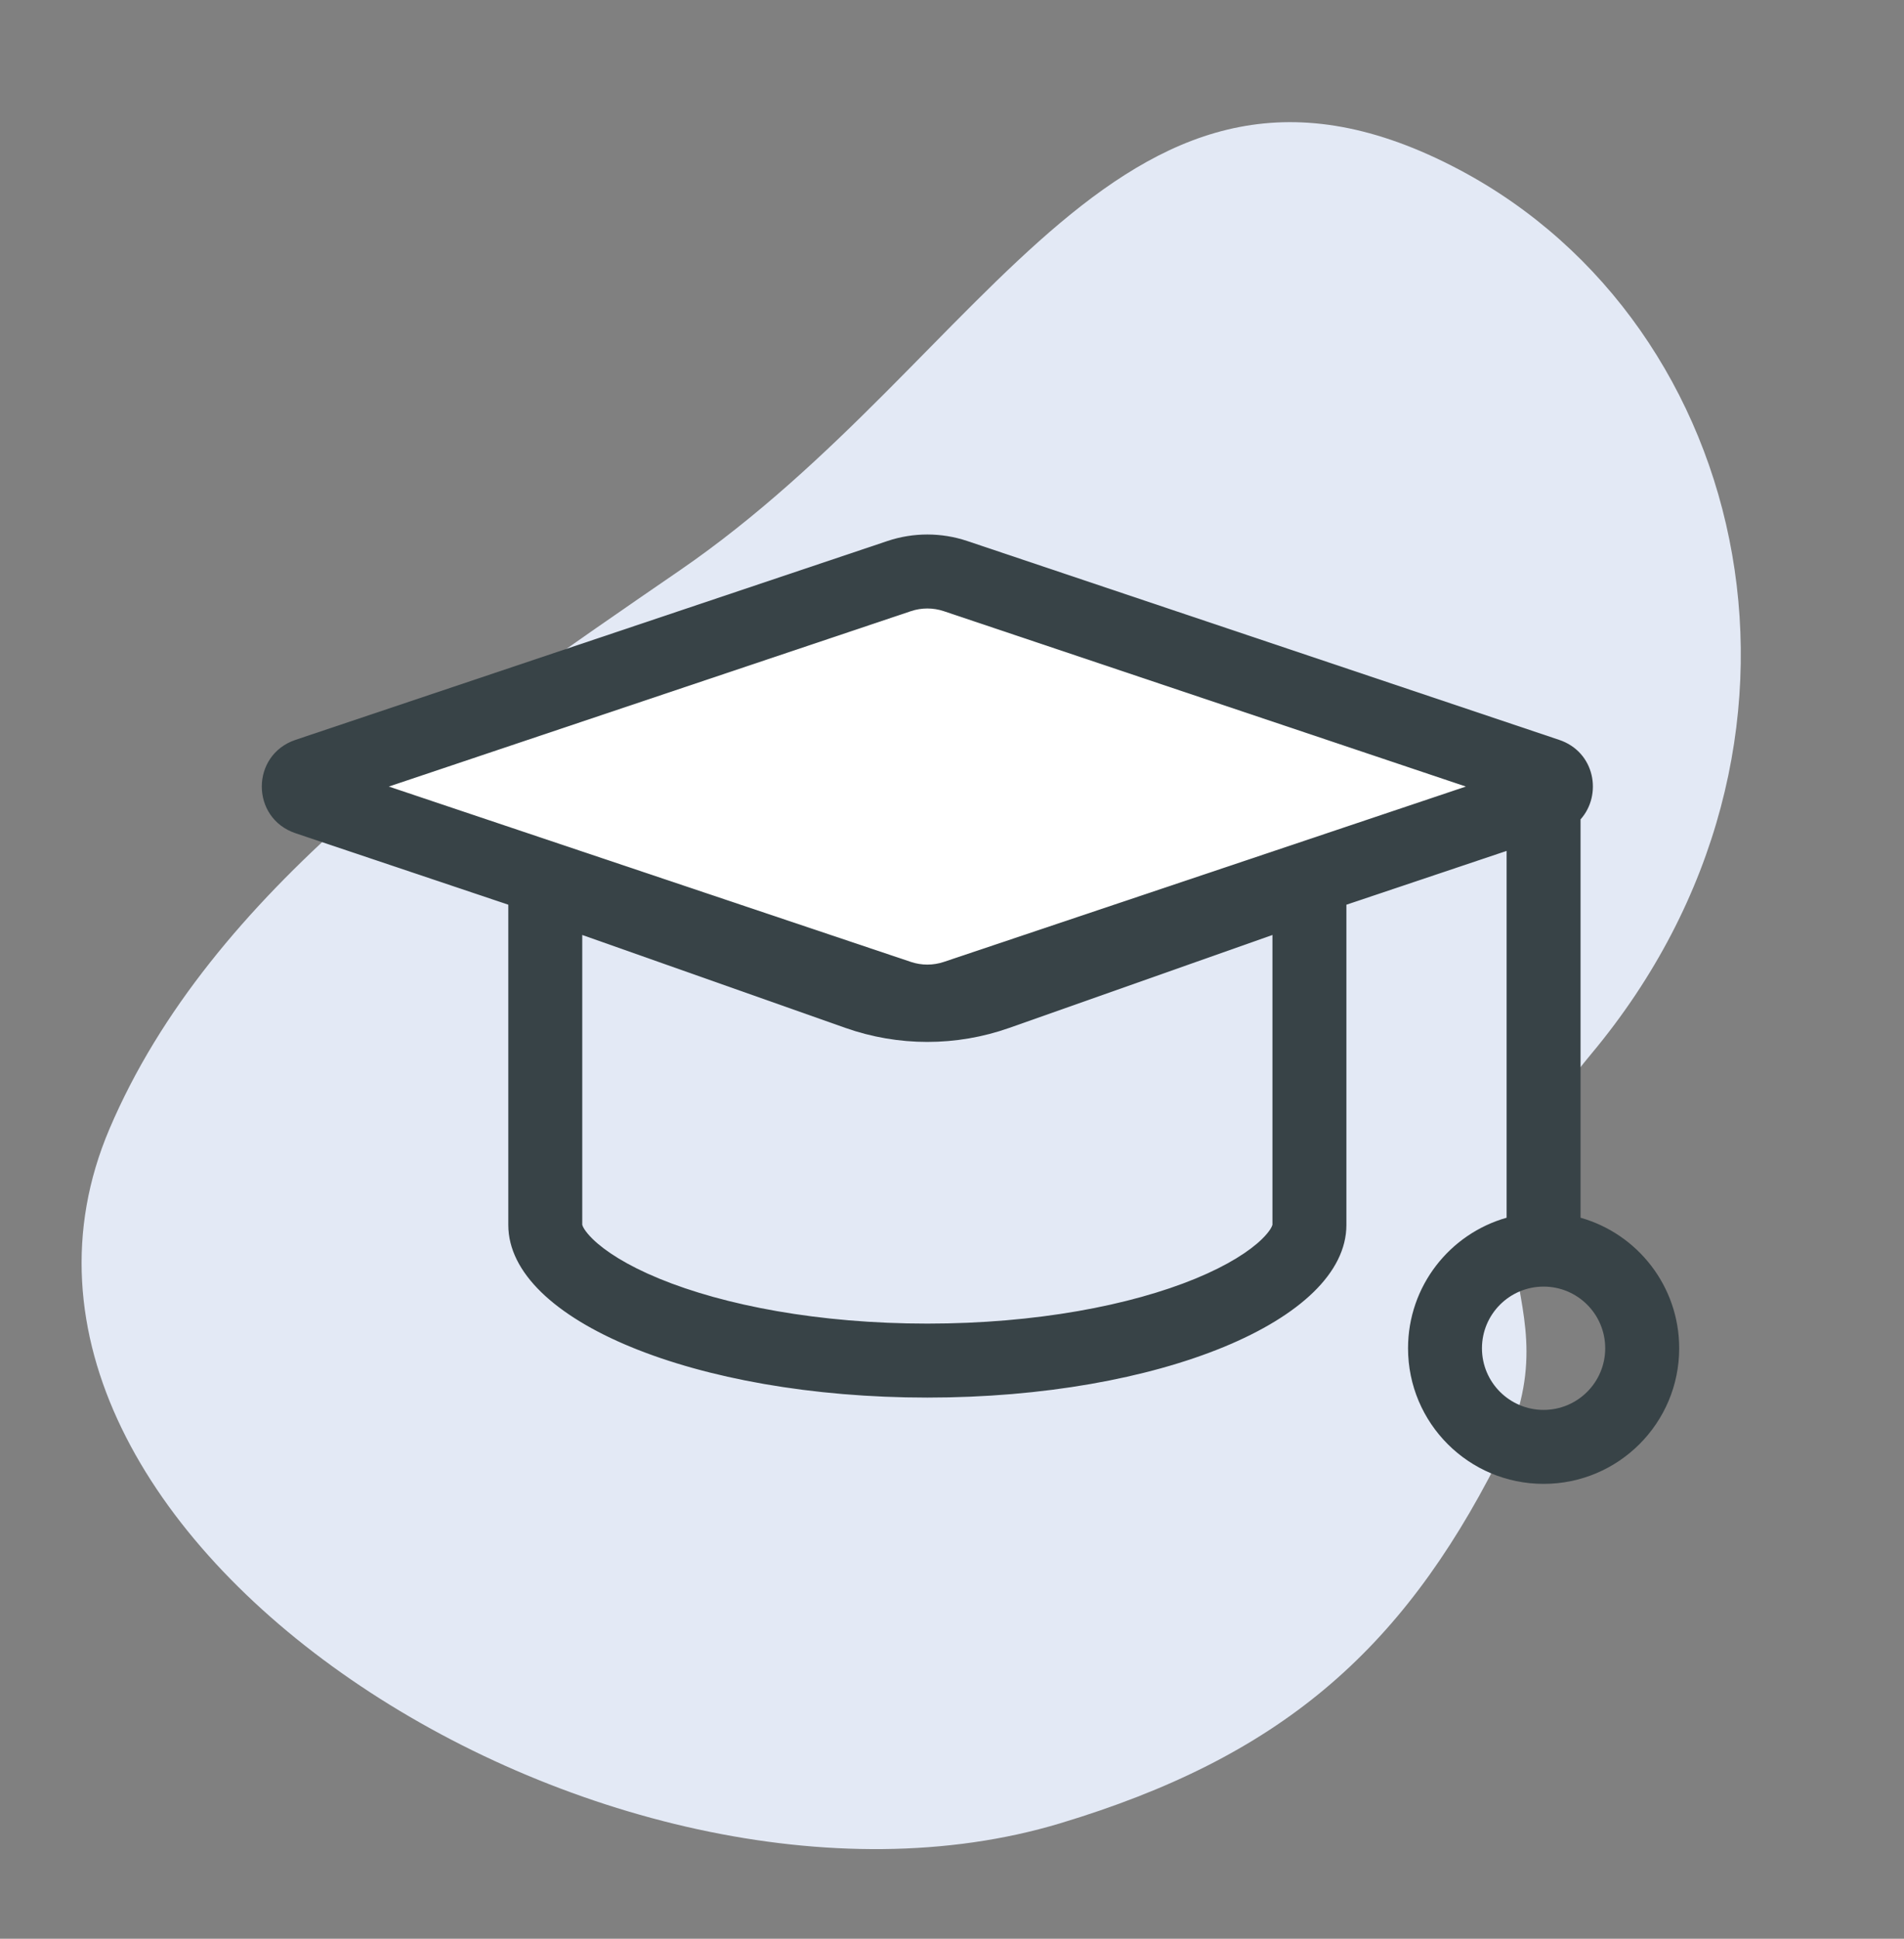 <svg width="56" height="57" viewBox="0 0 56 57" fill="none" xmlns="http://www.w3.org/2000/svg">
<rect x="0" y="0" width="56" height="57" fill="#808080" stroke="none"/>
<path d="M31.183 53.606C17.95 57.592 -1.873 45.163 3.217 33.197C6.207 26.168 13.44 21.273 20 16.765C29.152 10.476 33.028 -0.252 42.923 4.991C51.563 9.568 54.385 21.91 46.8 30.988C41.919 36.836 46.663 37.809 44.052 42.95C41.186 48.594 37.6 51.673 31.183 53.606Z" fill="#E3E9F5"/>
<path d="M26.841 16.506C27.122 16.418 27.428 16.418 27.71 16.506L44.48 21.775C45.707 22.16 45.707 23.769 44.48 24.155L27.71 29.424C27.428 29.512 27.122 29.512 26.841 29.424L10.07 24.155C8.844 23.769 8.844 22.16 10.07 21.775L26.841 16.506Z" fill="white"/>
<path fill-rule="evenodd" clip-rule="evenodd" d="M28.448 15.906C27.687 15.651 26.863 15.651 26.102 15.906L8.693 21.752C7.369 22.197 7.369 24.054 8.693 24.498L14.95 26.599V36.015C14.95 38.818 20.468 41.09 27.275 41.09C34.082 41.09 39.6 38.818 39.6 36.015V26.599L44.312 25.017V35.802C42.639 36.276 41.413 37.815 41.413 39.64C41.413 41.842 43.198 43.627 45.4 43.627C47.602 43.627 49.388 41.842 49.388 39.64C49.388 37.815 48.161 36.276 46.487 35.802V24.09C47.129 23.374 46.919 22.108 45.856 21.752L28.448 15.906ZM43.114 23.125L27.756 17.968C27.444 17.864 27.106 17.864 26.794 17.968L11.436 23.125L26.794 28.282C27.106 28.386 27.444 28.386 27.756 28.282L43.114 23.125ZM17.123 35.999C17.123 35.999 17.125 36.002 17.125 36.008C17.123 36.002 17.123 35.999 17.123 35.999ZM17.125 36.009C17.134 36.046 17.185 36.187 17.436 36.432C17.795 36.782 18.428 37.197 19.388 37.592C21.297 38.378 24.084 38.915 27.275 38.915C30.466 38.915 33.253 38.378 35.162 37.592C36.121 37.197 36.755 36.782 37.114 36.432C37.365 36.187 37.416 36.046 37.425 36.009V27.489L29.688 30.22C28.127 30.771 26.423 30.771 24.862 30.22L17.125 27.489V36.009ZM37.426 35.999C37.426 35.999 37.426 36.002 37.425 36.008C37.425 36.002 37.426 35.999 37.426 35.999ZM45.4 37.827C44.399 37.827 43.587 38.639 43.587 39.64C43.587 40.641 44.399 41.452 45.4 41.452C46.401 41.452 47.212 40.641 47.212 39.64C47.212 38.639 46.401 37.827 45.4 37.827Z" fill="#384347"/>
</svg>
